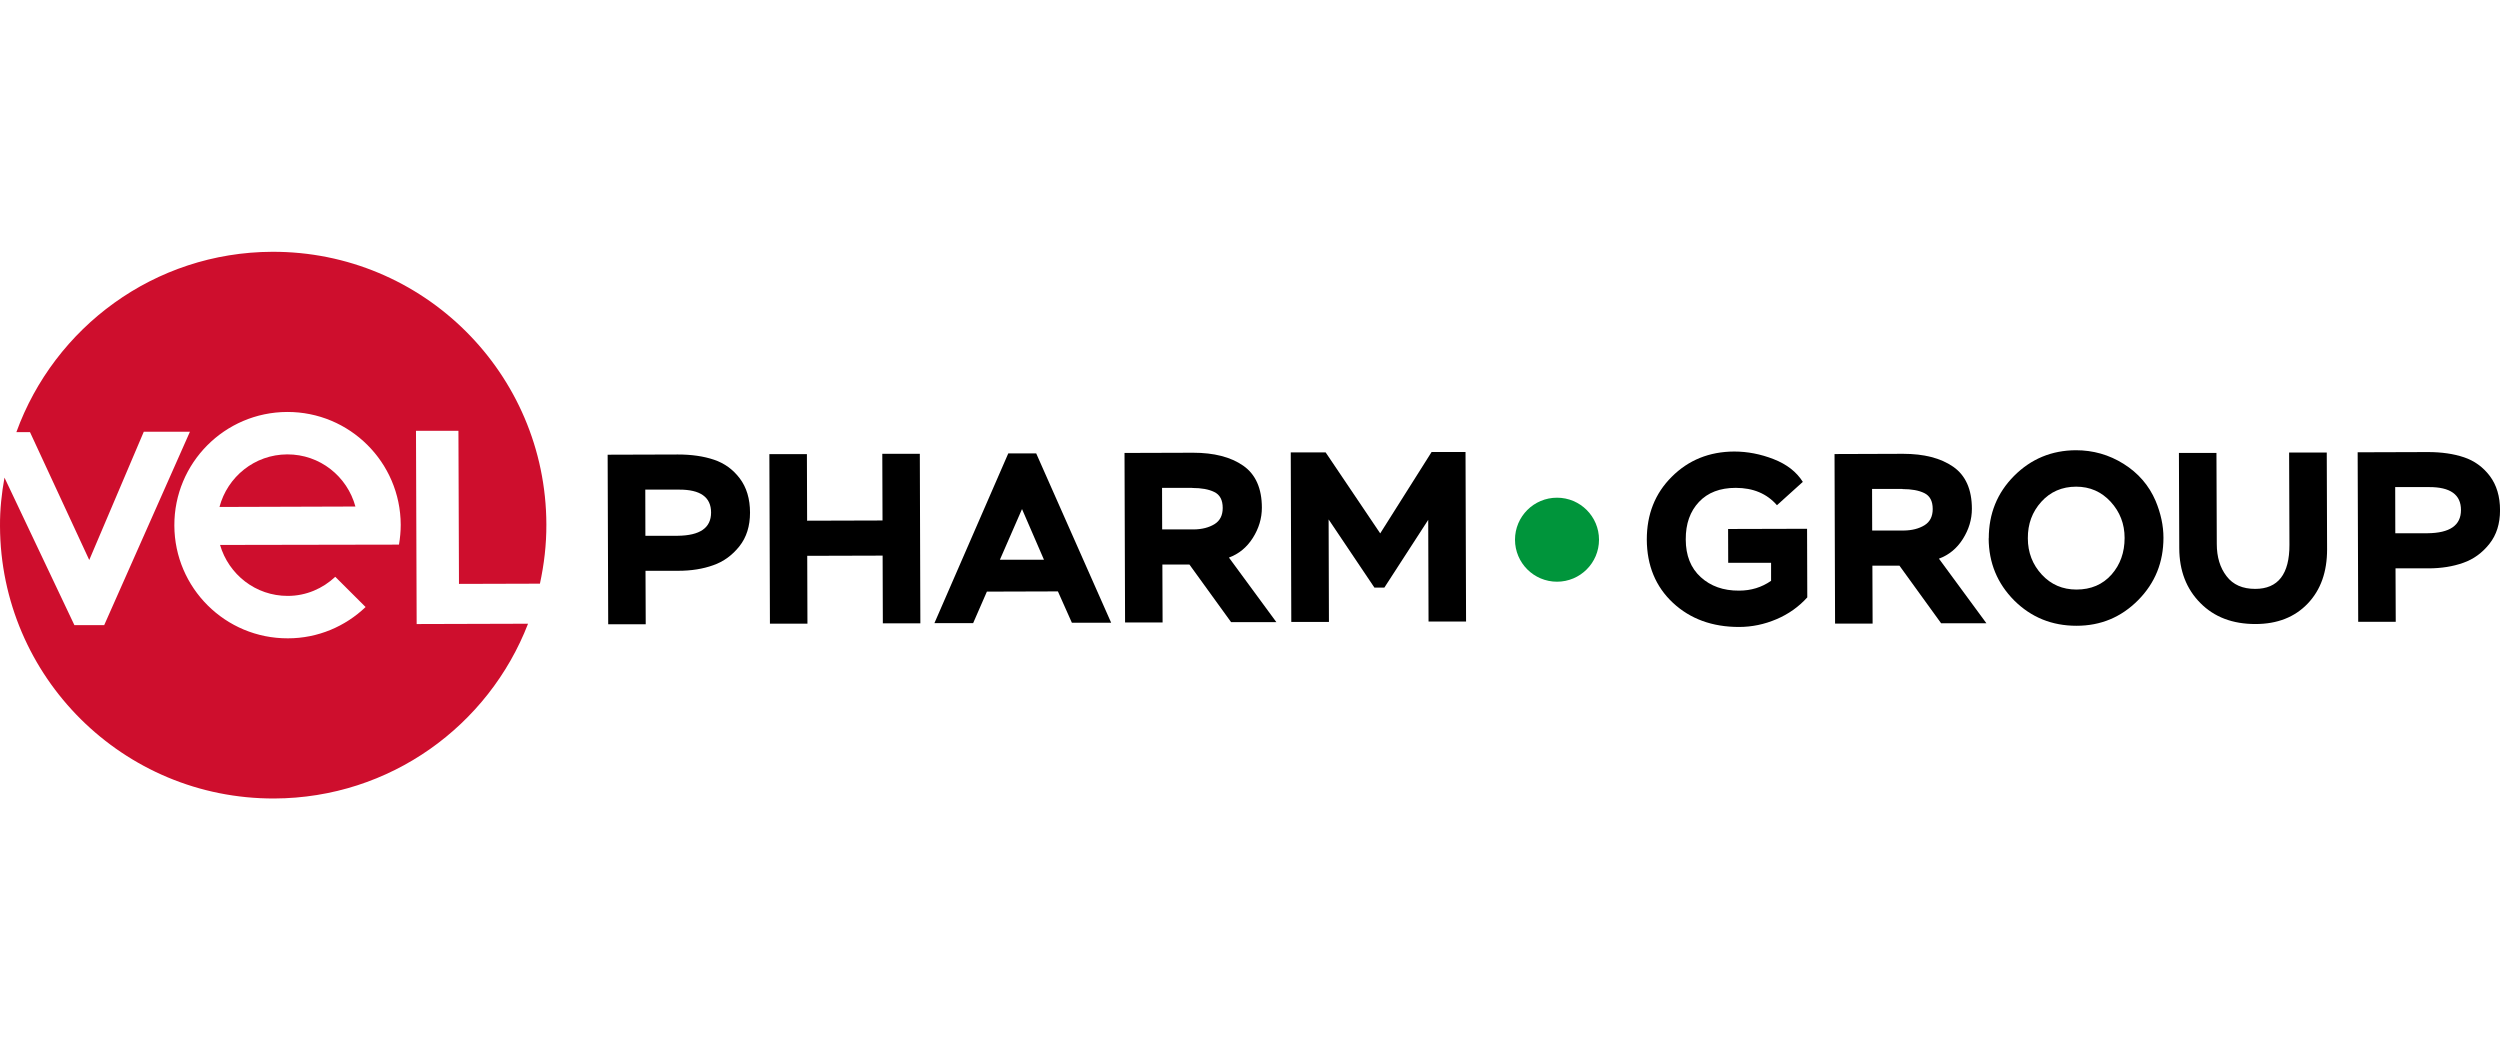<?xml version="1.0" encoding="UTF-8"?> <svg xmlns="http://www.w3.org/2000/svg" width="139" height="59" viewBox="0 0 139 59" fill="none"><g clip-path="url(#clip0_37853_2587)"><path d="M23.111 23.954H25.489L25.519 32.465L30.02 32.452C30.251 31.385 30.384 30.287 30.378 29.153C30.354 20.751 23.524 13.97 15.135 14C8.577 14.024 3.021 18.204 0.91 24.027H1.668L4.962 31.136L7.995 24.003H10.561L5.793 34.758H4.137L0.249 26.556C0.091 27.43 -0.006 28.328 0 29.25C0.031 37.645 6.855 44.426 15.25 44.396C21.692 44.372 27.169 40.344 29.359 34.679L23.166 34.697L23.129 23.954H23.111ZM22.183 30.281L12.235 30.299C12.714 31.937 14.213 33.138 16.002 33.132C17.027 33.132 17.949 32.719 18.641 32.07L20.327 33.751C19.205 34.824 17.682 35.491 16.008 35.491C12.532 35.504 9.706 32.695 9.694 29.219C9.681 25.744 12.49 22.917 15.966 22.905C19.441 22.893 22.268 25.701 22.28 29.177C22.28 29.553 22.244 29.923 22.183 30.281Z" fill="#CE0E2D"></path><path d="M15.97 25.264C14.156 25.27 12.646 26.513 12.203 28.187L19.761 28.163C19.306 26.489 17.79 25.258 15.97 25.264Z" fill="#CE0E2D"></path><path d="M98.472 31.293H96.088L96.082 29.412L100.473 29.4L100.485 33.215C100.012 33.737 99.442 34.144 98.769 34.429C98.102 34.714 97.404 34.859 96.688 34.859C95.208 34.859 93.983 34.417 93.018 33.519C92.054 32.621 91.569 31.444 91.562 30.001C91.562 28.599 92.017 27.435 92.952 26.507C93.88 25.579 95.038 25.111 96.421 25.105C97.155 25.105 97.889 25.245 98.617 25.53C99.345 25.815 99.885 26.234 100.237 26.792L98.799 28.09C98.241 27.447 97.477 27.125 96.506 27.125C95.633 27.125 94.953 27.386 94.462 27.908C93.971 28.43 93.722 29.121 93.728 29.995C93.728 30.886 94.007 31.584 94.559 32.087C95.111 32.591 95.821 32.846 96.694 32.839C97.362 32.839 97.95 32.657 98.472 32.294V31.299V31.293Z" fill="black"></path><path d="M104.105 31.45L104.117 34.671H102.03L102 25.245L105.815 25.232C106.974 25.232 107.902 25.469 108.594 25.948C109.285 26.427 109.637 27.21 109.637 28.29C109.637 28.884 109.467 29.442 109.133 29.97C108.8 30.498 108.351 30.861 107.805 31.062L110.444 34.653H107.926L105.609 31.45H104.111H104.105ZM105.773 27.186H104.087L104.093 29.497H105.858C106.307 29.491 106.689 29.394 106.998 29.206C107.308 29.017 107.459 28.714 107.459 28.302C107.459 27.859 107.302 27.568 106.992 27.416C106.683 27.265 106.276 27.192 105.773 27.192V27.186Z" fill="black"></path><path d="M110.576 29.928C110.576 28.564 111.043 27.405 111.984 26.459C112.93 25.512 114.076 25.039 115.423 25.033C116.375 25.033 117.261 25.282 118.074 25.791C118.887 26.301 119.481 26.986 119.851 27.848C120.142 28.545 120.288 29.231 120.288 29.898C120.288 31.257 119.827 32.409 118.887 33.362C117.946 34.314 116.806 34.793 115.453 34.793C114.089 34.793 112.936 34.326 111.99 33.386C111.05 32.44 110.576 31.293 110.57 29.934L110.576 29.928ZM113.494 27.902C112.991 28.46 112.742 29.134 112.748 29.928C112.748 30.717 113.009 31.39 113.524 31.948C114.04 32.506 114.683 32.779 115.453 32.779C116.26 32.779 116.909 32.5 117.4 31.948C117.886 31.396 118.128 30.717 118.128 29.91C118.128 29.128 117.868 28.46 117.352 27.896C116.836 27.338 116.199 27.059 115.435 27.059C114.647 27.059 113.998 27.344 113.494 27.902Z" fill="black"></path><path d="M127.281 25.16H129.368L129.386 30.547C129.386 31.796 129.034 32.797 128.312 33.555C127.59 34.313 126.62 34.696 125.401 34.696C124.133 34.696 123.114 34.313 122.337 33.525C121.561 32.742 121.173 31.73 121.167 30.492L121.148 25.184H123.235L123.253 30.243C123.253 30.971 123.435 31.572 123.799 32.039C124.157 32.512 124.691 32.742 125.388 32.742C126.662 32.742 127.299 31.918 127.293 30.286L127.275 25.166L127.281 25.16Z" fill="black"></path><path d="M133.191 31.607L133.203 34.573H131.116L131.086 25.147L134.992 25.135C135.757 25.135 136.424 25.232 137 25.426C137.576 25.62 138.056 25.966 138.432 26.463C138.808 26.961 139.002 27.598 139.002 28.368C139.002 29.114 138.808 29.739 138.413 30.236C138.019 30.734 137.534 31.091 136.958 31.292C136.381 31.498 135.732 31.601 135.011 31.601H133.191V31.607ZM135.047 27.082H133.173L133.179 29.648H134.974C136.212 29.636 136.83 29.211 136.83 28.356C136.83 27.5 136.236 27.076 135.047 27.082Z" fill="black"></path><path d="M35.89 31.742L35.902 34.708H33.816L33.785 25.282L37.692 25.27C38.456 25.27 39.123 25.367 39.699 25.561C40.276 25.755 40.755 26.101 41.131 26.598C41.507 27.095 41.701 27.732 41.701 28.503C41.701 29.249 41.507 29.873 41.113 30.371C40.718 30.868 40.233 31.226 39.657 31.426C39.081 31.633 38.432 31.736 37.71 31.736H35.89V31.742ZM37.752 27.223H35.878L35.884 29.789H37.679C38.917 29.776 39.536 29.352 39.536 28.497C39.536 27.641 38.941 27.217 37.752 27.223Z" fill="black"></path><path d="M51.172 34.659H49.086L49.074 30.892L44.882 30.904L44.894 34.677H42.808L42.777 25.251H44.864L44.876 28.951L49.068 28.939L49.056 25.232H51.142L51.172 34.659Z" fill="black"></path><path d="M54.106 34.648H51.953L56.06 25.209H57.613L61.78 34.623H59.596L58.82 32.882L54.871 32.894L54.106 34.648ZM58.043 31.117L56.824 28.303L55.593 31.123H58.043V31.117Z" fill="black"></path><path d="M64.628 31.389L64.64 34.61H62.554L62.523 25.184L66.339 25.172C67.497 25.172 68.425 25.408 69.117 25.888C69.808 26.367 70.16 27.149 70.16 28.229C70.16 28.823 69.99 29.382 69.657 29.909C69.323 30.437 68.874 30.801 68.329 31.001L70.967 34.592H68.45L66.133 31.389H64.634H64.628ZM66.296 27.125H64.61L64.616 29.436H66.381C66.83 29.43 67.212 29.333 67.522 29.145C67.831 28.957 67.983 28.654 67.983 28.241C67.983 27.798 67.825 27.507 67.516 27.356C67.206 27.204 66.8 27.131 66.296 27.131V27.125Z" fill="black"></path><path d="M73.883 34.581H71.796L71.766 25.155H73.707L76.74 29.656L79.597 25.131H81.483L81.513 34.557H79.427L79.409 28.904L76.97 32.671H76.418L73.871 28.88L73.889 34.581H73.883Z" fill="black"></path><path d="M86.57 32.343C87.859 32.343 88.905 31.297 88.905 30.007C88.905 28.717 87.859 27.672 86.57 27.672C85.28 27.672 84.234 28.717 84.234 30.007C84.234 31.297 85.28 32.343 86.57 32.343Z" fill="#00953B"></path></g><defs><clipPath id="clip0_37853_2587"><rect width="139" height="59" fill="white"></rect></clipPath></defs></svg> 